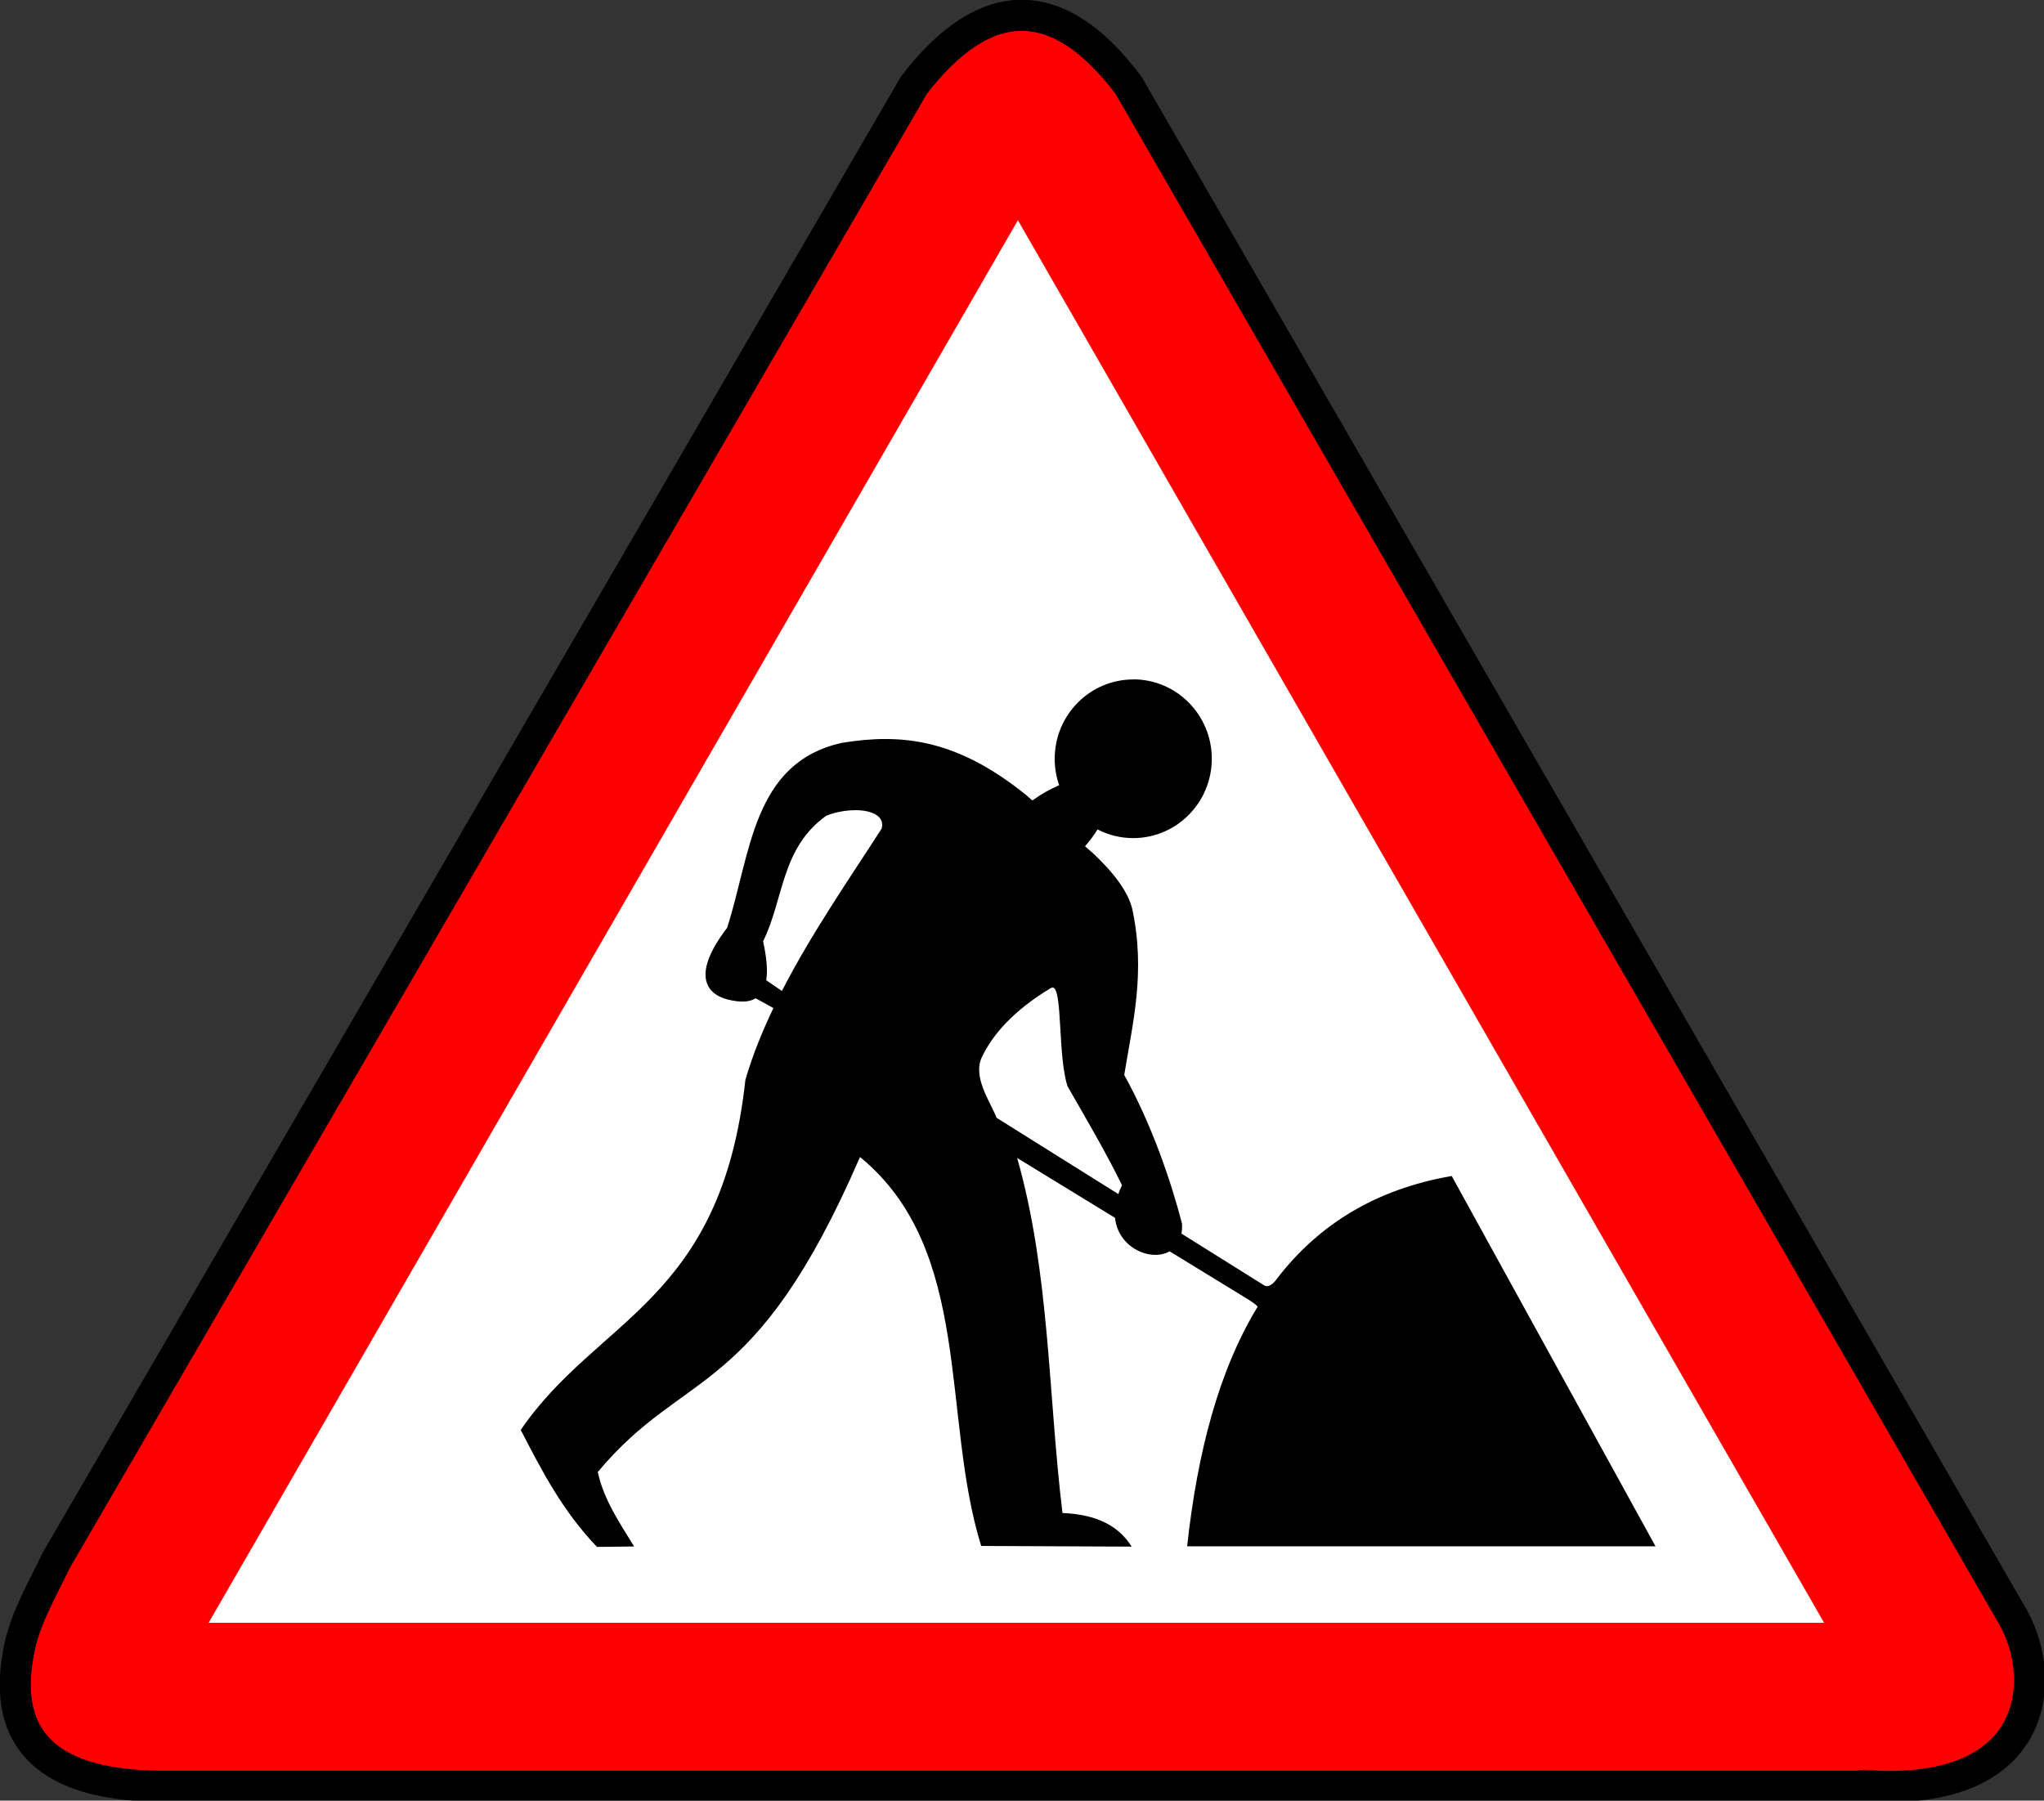 <?xml version="1.0" encoding="UTF-8" standalone="no"?>
<!-- Created with Inkscape (http://www.inkscape.org/) -->

<svg
   xmlns:dc="http://purl.org/dc/elements/1.1/"
   xmlns:cc="http://creativecommons.org/ns#"
   xmlns:rdf="http://www.w3.org/1999/02/22-rdf-syntax-ns#"
   xmlns:svg="http://www.w3.org/2000/svg"
   xmlns="http://www.w3.org/2000/svg"
   xmlns:xlink="http://www.w3.org/1999/xlink"
   xmlns:sodipodi="http://sodipodi.sourceforge.net/DTD/sodipodi-0.dtd"
   xmlns:inkscape="http://www.inkscape.org/namespaces/inkscape"
   id="svg3784"
   sodipodi:docname="roadsign.svg"
   viewBox="0 0 47.543 41.886"
   version="1.1"
   inkscape:version="0.48.0 r9654"
   width="100%"
   height="100%">
  <rect x="0" y="0" width="47.543" height="41.886" fill="#333333" stroke="none"/>
  <defs
     id="defs3786">
    <linearGradient
       id="linearGradient3840"
       y2="240.49"
       gradientUnits="userSpaceOnUse"
       x2="104.47"
       gradientTransform="matrix(0.111,0,0,0.111,20.253,17.446)"
       y1="-116.44"
       x1="104.47"
       inkscape:collect="always">
      <stop
         id="stop3646"
         style="stop-color:#ffffff"
         offset="0" />
      <stop
         id="stop3654"
         style="stop-color:#f9f9f9;stop-opacity:0"
         offset="1" />
    </linearGradient>
    <linearGradient
       id="linearGradient3844"
       y2="-149.16"
       gradientUnits="userSpaceOnUse"
       x2="100.97"
       gradientTransform="matrix(0.073,0,0,0.073,24.422,21.035)"
       y1="223.36"
       x1="109.15"
       inkscape:collect="always">
      <stop
         id="stop3670"
         style="stop-color:#ffffff"
         offset="0" />
      <stop
         id="stop3672"
         style="stop-color:#cccccc"
         offset="1" />
    </linearGradient>
    <linearGradient
       id="linearGradient3847"
       y2="-126.72"
       gradientUnits="userSpaceOnUse"
       x2="106.43"
       gradientTransform="matrix(0.111,0,0,0.111,20.322,16.983)"
       y1="364.51"
       x1="100.09"
       inkscape:collect="always">
      <stop
         id="stop3636"
         style="stop-color:#ff0000"
         offset="0" />
      <stop
         id="stop3642"
         style="stop-color:#c93c3c"
         offset=".5" />
      <stop
         id="stop3638"
         style="stop-color:#bc4949"
         offset="1" />
    </linearGradient>
    <linearGradient
       inkscape:collect="always"
       xlink:href="#linearGradient3847"
       id="linearGradient2998"
       gradientUnits="userSpaceOnUse"
       gradientTransform="matrix(0.111,0,0,0.111,20.322,16.983)"
       x1="100.09"
       y1="364.51"
       x2="106.43"
       y2="-126.72" />
    <linearGradient
       inkscape:collect="always"
       xlink:href="#linearGradient3844"
       id="linearGradient3000"
       gradientUnits="userSpaceOnUse"
       gradientTransform="matrix(0.073,0,0,0.073,24.422,21.035)"
       x1="109.15"
       y1="223.36"
       x2="100.97"
       y2="-149.16" />
    <linearGradient
       inkscape:collect="always"
       xlink:href="#linearGradient3840"
       id="linearGradient3002"
       gradientUnits="userSpaceOnUse"
       gradientTransform="matrix(0.111,0,0,0.111,20.253,17.446)"
       x1="104.47"
       y1="-116.44"
       x2="104.47"
       y2="240.49" />
    <linearGradient
       inkscape:collect="always"
       xlink:href="#linearGradient3840"
       id="linearGradient3005"
       gradientUnits="userSpaceOnUse"
       gradientTransform="matrix(0.111,0,0,0.111,20.253,17.446)"
       x1="104.47"
       y1="-116.44"
       x2="104.47"
       y2="240.49" />
    <linearGradient
       inkscape:collect="always"
       xlink:href="#linearGradient3847"
       id="linearGradient3012"
       gradientUnits="userSpaceOnUse"
       gradientTransform="matrix(0.111,0,0,0.111,20.322,16.983)"
       x1="100.09"
       y1="364.51"
       x2="106.43"
       y2="-126.72" />
  </defs>
  <sodipodi:namedview
     id="base"
     bordercolor="#666666"
     inkscape:pageshadow="2"
     inkscape:window-y="19"
     pagecolor="#ffffff"
     inkscape:window-height="967"
     inkscape:grid-bbox="true"
     inkscape:window-maximized="0"
     inkscape:zoom="11"
     inkscape:window-x="0"
     showgrid="true"
     borderopacity="1.0"
     inkscape:current-layer="layer1"
     inkscape:cx="27.105031"
     inkscape:cy="27.760978"
     inkscape:window-width="1280"
     inkscape:pageopacity="0.0"
     inkscape:document-units="px"
     fit-margin-top="0"
     fit-margin-left="0"
     fit-margin-right="0"
     fit-margin-bottom="0" />
  <g
     id="layer1"
     inkscape:label="Layer 1"
     inkscape:groupmode="layer"
     transform="translate(-8.466,-9.759)">
    <g
       id="g3037"
       transform="matrix(1.111,0,0,1.111,-3.574,-3.404)">
      <g
         transform="matrix(0.684,0,0,0.684,10.197,9.713)"
         style="fill:#ff0000"
         id="g3014">
        <path
           inkscape:connector-curvature="0"
           d="m 58.309,57.798 -52.634,10e-7 c -3.193,-0.072 -4.677,-1.365 -4.176,-4.075 0.178,-1.019 0.721,-1.921 1.162,-2.845 8.749,-15.05 17.499,-30.1 26.249,-45.149 2.174,-2.836 4.418,-2.868 6.571,0.009 l 27.082,46.907 c 1.033,1.848 0.806,5.379 -4.254,5.152 z"
           style="fill:#ff0000;stroke:#000000;stroke-width:0.952"
           sodipodi:nodetypes="cccccccc"
           id="path2830" />
      </g>
      <path
         id="path2830-1"
         sodipodi:nodetypes="cccc"
         style="fill:#ffffff;stroke:#fff5f5;stroke-width:0.05;stroke-opacity:0.026"
         d="M 49.026,45.826 H 15.205 L 32.148,16.46 49.026,45.826 z"
         inkscape:connector-curvature="0" />
      <path
         id="rect3628"
         sodipodi:nodetypes="cscccsccccccccccccccccccscccsccccccccsscccccccccccccscc"
         style="fill:#000000"
         d="m 34.563,26.074 c -0.908,0 -1.645,0.744 -1.645,1.662 0,0.194 0.033,0.38 0.094,0.553 -0.171,0.072 -0.361,0.175 -0.562,0.319 l -0.137,-0.12 c -0.053,-0.042 -0.105,-0.083 -0.157,-0.123 -1.343,-1.026 -2.443,-1.169 -3.694,-0.963 -1.878,0.417 -1.904,2.336 -2.403,3.874 -0.775,1.012 -0.428,1.432 0.117,1.522 0.217,0.041 0.372,0.02 0.482,-0.048 l 0.371,0.205 c -0.236,0.494 -0.44,0.995 -0.587,1.505 -0.505,4.655 -3.096,4.974 -4.703,7.328 0.43,0.829 0.861,1.68 1.596,2.449 l 0.778,-0.009 c -0.303,-0.496 -0.635,-0.975 -0.761,-1.559 1.83,-2.198 3.274,-1.485 5.49,-6.596 2.377,1.949 1.693,5.429 2.537,8.144 l 3.15,0.014 C 34.279,43.833 33.851,43.558 33.081,43.527 32.78,41.046 32.816,38.492 32.132,36.093 l 2.049,1.254 c 0.067,0.636 0.756,0.923 1.143,0.701 l 1.616,0.989 c 0.154,0.094 0.233,0.161 0.225,0.174 -0.803,1.316 -1.258,3.03 -1.474,5.014 h 9.806 l -4.267,-7.754 c -1.603,0.277 -2.791,1.025 -3.654,2.144 -0.008,0.01 -0.147,0.224 -0.274,0.145 l -1.73,-1.083 c 0.012,-0.063 0.016,-0.133 0.011,-0.211 -0.226,-0.875 -0.633,-2.073 -1.209,-3.11 0.176,-1.091 0.452,-2.148 0.168,-3.475 -0.087,-0.363 -0.385,-0.761 -0.841,-1.186 l -0.148,-0.128 c 0.108,-0.123 0.193,-0.241 0.262,-0.353 0.224,0.116 0.478,0.182 0.747,0.182 0.908,0 1.645,-0.744 1.645,-1.662 0,-0.918 -0.737,-1.662 -1.645,-1.662 z m -5.809,2.737 c 0.338,0.003 0.61,0.124 0.542,0.385 -0.679,1.055 -1.473,2.199 -2.089,3.401 l -0.328,-0.225 c 0.038,-0.237 -0.005,-0.536 -0.066,-0.815 0.435,-0.878 0.373,-1.949 1.32,-2.628 0.191,-0.078 0.419,-0.119 0.621,-0.117 z m 4.125,3.714 c 0.207,0.024 0.101,1.434 0.308,2.067 0.394,0.691 0.804,1.381 1.14,2.072 -0.031,0.064 -0.056,0.125 -0.077,0.185 L 31.701,35.252 c -0.138,-0.351 -0.505,-0.852 -0.307,-1.271 0.226,-0.476 0.669,-0.979 1.438,-1.442 0.017,-0.011 0.032,-0.016 0.046,-0.014 z"
         inkscape:connector-curvature="0" />
    </g>
  </g>
</svg>
